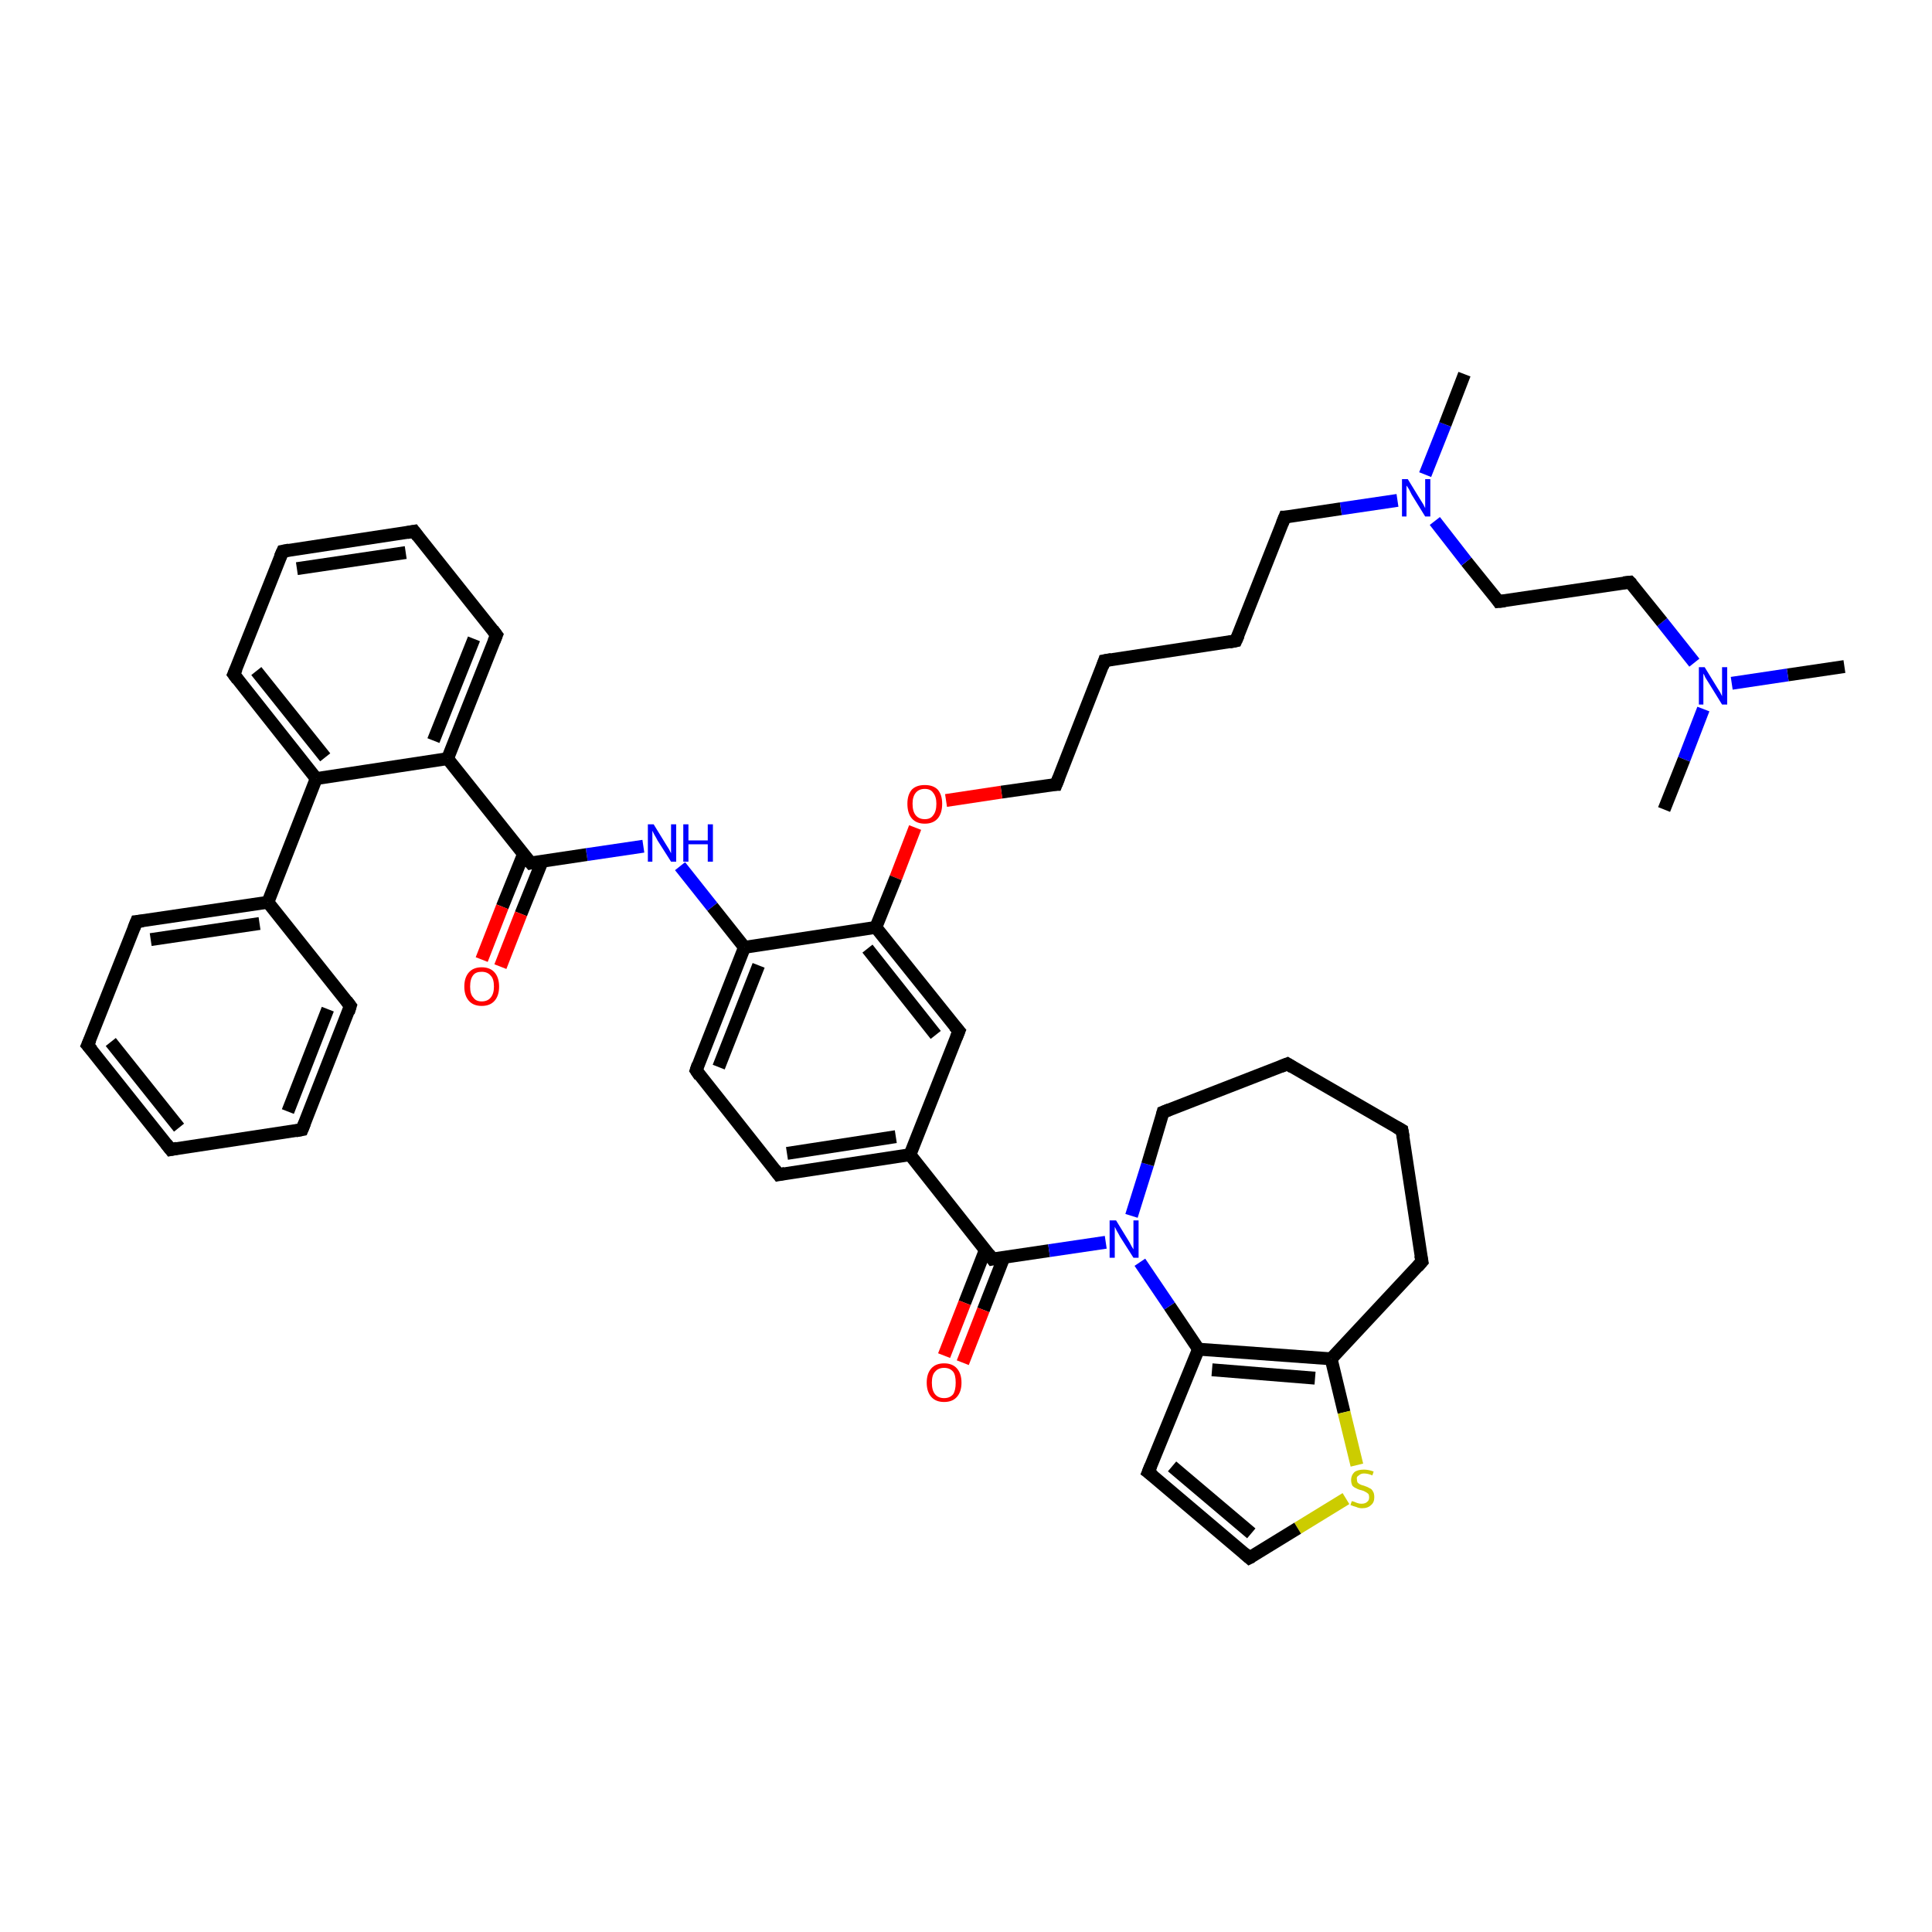 <?xml version='1.0' encoding='iso-8859-1'?>
<svg version='1.1' baseProfile='full'
              xmlns='http://www.w3.org/2000/svg'
                      xmlns:rdkit='http://www.rdkit.org/xml'
                      xmlns:xlink='http://www.w3.org/1999/xlink'
                  xml:space='preserve'
width='300px' height='300px' viewBox='0 0 300 300'>
<!-- END OF HEADER -->
<rect style='opacity:1.0;fill:#FFFFFF;stroke:none' width='300.0' height='300.0' x='0.0' y='0.0'> </rect>
<path class='bond-0 atom-0 atom-1' d='M 286.4,103.5 L 277.6,104.8' style='fill:none;fill-rule:evenodd;stroke:#000000;stroke-width:2.0px;stroke-linecap:butt;stroke-linejoin:miter;stroke-opacity:1' />
<path class='bond-0 atom-0 atom-1' d='M 277.6,104.8 L 268.9,106.1' style='fill:none;fill-rule:evenodd;stroke:#0000FF;stroke-width:2.0px;stroke-linecap:butt;stroke-linejoin:miter;stroke-opacity:1' />
<path class='bond-1 atom-1 atom-2' d='M 264.5,110.1 L 261.5,117.9' style='fill:none;fill-rule:evenodd;stroke:#0000FF;stroke-width:2.0px;stroke-linecap:butt;stroke-linejoin:miter;stroke-opacity:1' />
<path class='bond-1 atom-1 atom-2' d='M 261.5,117.9 L 258.4,125.7' style='fill:none;fill-rule:evenodd;stroke:#000000;stroke-width:2.0px;stroke-linecap:butt;stroke-linejoin:miter;stroke-opacity:1' />
<path class='bond-2 atom-1 atom-3' d='M 263.1,102.9 L 258.1,96.6' style='fill:none;fill-rule:evenodd;stroke:#0000FF;stroke-width:2.0px;stroke-linecap:butt;stroke-linejoin:miter;stroke-opacity:1' />
<path class='bond-2 atom-1 atom-3' d='M 258.1,96.6 L 253.1,90.4' style='fill:none;fill-rule:evenodd;stroke:#000000;stroke-width:2.0px;stroke-linecap:butt;stroke-linejoin:miter;stroke-opacity:1' />
<path class='bond-3 atom-3 atom-4' d='M 253.1,90.4 L 232.7,93.4' style='fill:none;fill-rule:evenodd;stroke:#000000;stroke-width:2.0px;stroke-linecap:butt;stroke-linejoin:miter;stroke-opacity:1' />
<path class='bond-4 atom-4 atom-5' d='M 232.7,93.4 L 227.7,87.2' style='fill:none;fill-rule:evenodd;stroke:#000000;stroke-width:2.0px;stroke-linecap:butt;stroke-linejoin:miter;stroke-opacity:1' />
<path class='bond-4 atom-4 atom-5' d='M 227.7,87.2 L 222.8,80.9' style='fill:none;fill-rule:evenodd;stroke:#0000FF;stroke-width:2.0px;stroke-linecap:butt;stroke-linejoin:miter;stroke-opacity:1' />
<path class='bond-5 atom-5 atom-6' d='M 221.3,73.7 L 224.4,65.9' style='fill:none;fill-rule:evenodd;stroke:#0000FF;stroke-width:2.0px;stroke-linecap:butt;stroke-linejoin:miter;stroke-opacity:1' />
<path class='bond-5 atom-5 atom-6' d='M 224.4,65.9 L 227.4,58.1' style='fill:none;fill-rule:evenodd;stroke:#000000;stroke-width:2.0px;stroke-linecap:butt;stroke-linejoin:miter;stroke-opacity:1' />
<path class='bond-6 atom-5 atom-7' d='M 217.0,77.7 L 208.2,79.0' style='fill:none;fill-rule:evenodd;stroke:#0000FF;stroke-width:2.0px;stroke-linecap:butt;stroke-linejoin:miter;stroke-opacity:1' />
<path class='bond-6 atom-5 atom-7' d='M 208.2,79.0 L 199.5,80.3' style='fill:none;fill-rule:evenodd;stroke:#000000;stroke-width:2.0px;stroke-linecap:butt;stroke-linejoin:miter;stroke-opacity:1' />
<path class='bond-7 atom-7 atom-8' d='M 199.5,80.3 L 191.9,99.5' style='fill:none;fill-rule:evenodd;stroke:#000000;stroke-width:2.0px;stroke-linecap:butt;stroke-linejoin:miter;stroke-opacity:1' />
<path class='bond-8 atom-8 atom-9' d='M 191.9,99.5 L 171.5,102.6' style='fill:none;fill-rule:evenodd;stroke:#000000;stroke-width:2.0px;stroke-linecap:butt;stroke-linejoin:miter;stroke-opacity:1' />
<path class='bond-9 atom-9 atom-10' d='M 171.5,102.6 L 164.0,121.8' style='fill:none;fill-rule:evenodd;stroke:#000000;stroke-width:2.0px;stroke-linecap:butt;stroke-linejoin:miter;stroke-opacity:1' />
<path class='bond-10 atom-10 atom-11' d='M 164.0,121.8 L 155.5,123.0' style='fill:none;fill-rule:evenodd;stroke:#000000;stroke-width:2.0px;stroke-linecap:butt;stroke-linejoin:miter;stroke-opacity:1' />
<path class='bond-10 atom-10 atom-11' d='M 155.5,123.0 L 146.9,124.3' style='fill:none;fill-rule:evenodd;stroke:#FF0000;stroke-width:2.0px;stroke-linecap:butt;stroke-linejoin:miter;stroke-opacity:1' />
<path class='bond-11 atom-11 atom-12' d='M 142.1,128.5 L 139.1,136.3' style='fill:none;fill-rule:evenodd;stroke:#FF0000;stroke-width:2.0px;stroke-linecap:butt;stroke-linejoin:miter;stroke-opacity:1' />
<path class='bond-11 atom-11 atom-12' d='M 139.1,136.3 L 136.0,144.0' style='fill:none;fill-rule:evenodd;stroke:#000000;stroke-width:2.0px;stroke-linecap:butt;stroke-linejoin:miter;stroke-opacity:1' />
<path class='bond-12 atom-12 atom-13' d='M 136.0,144.0 L 148.9,160.1' style='fill:none;fill-rule:evenodd;stroke:#000000;stroke-width:2.0px;stroke-linecap:butt;stroke-linejoin:miter;stroke-opacity:1' />
<path class='bond-12 atom-12 atom-13' d='M 134.7,147.3 L 145.3,160.7' style='fill:none;fill-rule:evenodd;stroke:#000000;stroke-width:2.0px;stroke-linecap:butt;stroke-linejoin:miter;stroke-opacity:1' />
<path class='bond-13 atom-13 atom-14' d='M 148.9,160.1 L 141.3,179.3' style='fill:none;fill-rule:evenodd;stroke:#000000;stroke-width:2.0px;stroke-linecap:butt;stroke-linejoin:miter;stroke-opacity:1' />
<path class='bond-14 atom-14 atom-15' d='M 141.3,179.3 L 120.9,182.4' style='fill:none;fill-rule:evenodd;stroke:#000000;stroke-width:2.0px;stroke-linecap:butt;stroke-linejoin:miter;stroke-opacity:1' />
<path class='bond-14 atom-14 atom-15' d='M 139.1,176.5 L 122.2,179.1' style='fill:none;fill-rule:evenodd;stroke:#000000;stroke-width:2.0px;stroke-linecap:butt;stroke-linejoin:miter;stroke-opacity:1' />
<path class='bond-15 atom-15 atom-16' d='M 120.9,182.4 L 108.1,166.2' style='fill:none;fill-rule:evenodd;stroke:#000000;stroke-width:2.0px;stroke-linecap:butt;stroke-linejoin:miter;stroke-opacity:1' />
<path class='bond-16 atom-16 atom-17' d='M 108.1,166.2 L 115.6,147.1' style='fill:none;fill-rule:evenodd;stroke:#000000;stroke-width:2.0px;stroke-linecap:butt;stroke-linejoin:miter;stroke-opacity:1' />
<path class='bond-16 atom-16 atom-17' d='M 111.6,165.7 L 117.8,149.9' style='fill:none;fill-rule:evenodd;stroke:#000000;stroke-width:2.0px;stroke-linecap:butt;stroke-linejoin:miter;stroke-opacity:1' />
<path class='bond-17 atom-17 atom-18' d='M 115.6,147.1 L 110.6,140.8' style='fill:none;fill-rule:evenodd;stroke:#000000;stroke-width:2.0px;stroke-linecap:butt;stroke-linejoin:miter;stroke-opacity:1' />
<path class='bond-17 atom-17 atom-18' d='M 110.6,140.8 L 105.6,134.5' style='fill:none;fill-rule:evenodd;stroke:#0000FF;stroke-width:2.0px;stroke-linecap:butt;stroke-linejoin:miter;stroke-opacity:1' />
<path class='bond-18 atom-18 atom-19' d='M 99.9,131.4 L 91.1,132.7' style='fill:none;fill-rule:evenodd;stroke:#0000FF;stroke-width:2.0px;stroke-linecap:butt;stroke-linejoin:miter;stroke-opacity:1' />
<path class='bond-18 atom-18 atom-19' d='M 91.1,132.7 L 82.4,134.0' style='fill:none;fill-rule:evenodd;stroke:#000000;stroke-width:2.0px;stroke-linecap:butt;stroke-linejoin:miter;stroke-opacity:1' />
<path class='bond-19 atom-19 atom-20' d='M 81.3,132.6 L 78.0,140.8' style='fill:none;fill-rule:evenodd;stroke:#000000;stroke-width:2.0px;stroke-linecap:butt;stroke-linejoin:miter;stroke-opacity:1' />
<path class='bond-19 atom-19 atom-20' d='M 78.0,140.8 L 74.8,149.0' style='fill:none;fill-rule:evenodd;stroke:#FF0000;stroke-width:2.0px;stroke-linecap:butt;stroke-linejoin:miter;stroke-opacity:1' />
<path class='bond-19 atom-19 atom-20' d='M 84.2,133.7 L 80.9,141.9' style='fill:none;fill-rule:evenodd;stroke:#000000;stroke-width:2.0px;stroke-linecap:butt;stroke-linejoin:miter;stroke-opacity:1' />
<path class='bond-19 atom-19 atom-20' d='M 80.9,141.9 L 77.7,150.1' style='fill:none;fill-rule:evenodd;stroke:#FF0000;stroke-width:2.0px;stroke-linecap:butt;stroke-linejoin:miter;stroke-opacity:1' />
<path class='bond-20 atom-19 atom-21' d='M 82.4,134.0 L 69.5,117.8' style='fill:none;fill-rule:evenodd;stroke:#000000;stroke-width:2.0px;stroke-linecap:butt;stroke-linejoin:miter;stroke-opacity:1' />
<path class='bond-21 atom-21 atom-22' d='M 69.5,117.8 L 77.1,98.6' style='fill:none;fill-rule:evenodd;stroke:#000000;stroke-width:2.0px;stroke-linecap:butt;stroke-linejoin:miter;stroke-opacity:1' />
<path class='bond-21 atom-21 atom-22' d='M 67.3,115.0 L 73.6,99.2' style='fill:none;fill-rule:evenodd;stroke:#000000;stroke-width:2.0px;stroke-linecap:butt;stroke-linejoin:miter;stroke-opacity:1' />
<path class='bond-22 atom-22 atom-23' d='M 77.1,98.6 L 64.3,82.5' style='fill:none;fill-rule:evenodd;stroke:#000000;stroke-width:2.0px;stroke-linecap:butt;stroke-linejoin:miter;stroke-opacity:1' />
<path class='bond-23 atom-23 atom-24' d='M 64.3,82.5 L 43.9,85.6' style='fill:none;fill-rule:evenodd;stroke:#000000;stroke-width:2.0px;stroke-linecap:butt;stroke-linejoin:miter;stroke-opacity:1' />
<path class='bond-23 atom-23 atom-24' d='M 63.0,85.8 L 46.1,88.3' style='fill:none;fill-rule:evenodd;stroke:#000000;stroke-width:2.0px;stroke-linecap:butt;stroke-linejoin:miter;stroke-opacity:1' />
<path class='bond-24 atom-24 atom-25' d='M 43.9,85.6 L 36.3,104.7' style='fill:none;fill-rule:evenodd;stroke:#000000;stroke-width:2.0px;stroke-linecap:butt;stroke-linejoin:miter;stroke-opacity:1' />
<path class='bond-25 atom-25 atom-26' d='M 36.3,104.7 L 49.1,120.9' style='fill:none;fill-rule:evenodd;stroke:#000000;stroke-width:2.0px;stroke-linecap:butt;stroke-linejoin:miter;stroke-opacity:1' />
<path class='bond-25 atom-25 atom-26' d='M 39.8,104.2 L 50.5,117.6' style='fill:none;fill-rule:evenodd;stroke:#000000;stroke-width:2.0px;stroke-linecap:butt;stroke-linejoin:miter;stroke-opacity:1' />
<path class='bond-26 atom-26 atom-27' d='M 49.1,120.9 L 41.6,140.1' style='fill:none;fill-rule:evenodd;stroke:#000000;stroke-width:2.0px;stroke-linecap:butt;stroke-linejoin:miter;stroke-opacity:1' />
<path class='bond-27 atom-27 atom-28' d='M 41.6,140.1 L 21.2,143.1' style='fill:none;fill-rule:evenodd;stroke:#000000;stroke-width:2.0px;stroke-linecap:butt;stroke-linejoin:miter;stroke-opacity:1' />
<path class='bond-27 atom-27 atom-28' d='M 40.3,143.4 L 23.4,145.9' style='fill:none;fill-rule:evenodd;stroke:#000000;stroke-width:2.0px;stroke-linecap:butt;stroke-linejoin:miter;stroke-opacity:1' />
<path class='bond-28 atom-28 atom-29' d='M 21.2,143.1 L 13.6,162.3' style='fill:none;fill-rule:evenodd;stroke:#000000;stroke-width:2.0px;stroke-linecap:butt;stroke-linejoin:miter;stroke-opacity:1' />
<path class='bond-29 atom-29 atom-30' d='M 13.6,162.3 L 26.5,178.5' style='fill:none;fill-rule:evenodd;stroke:#000000;stroke-width:2.0px;stroke-linecap:butt;stroke-linejoin:miter;stroke-opacity:1' />
<path class='bond-29 atom-29 atom-30' d='M 17.2,161.8 L 27.8,175.1' style='fill:none;fill-rule:evenodd;stroke:#000000;stroke-width:2.0px;stroke-linecap:butt;stroke-linejoin:miter;stroke-opacity:1' />
<path class='bond-30 atom-30 atom-31' d='M 26.5,178.5 L 46.9,175.4' style='fill:none;fill-rule:evenodd;stroke:#000000;stroke-width:2.0px;stroke-linecap:butt;stroke-linejoin:miter;stroke-opacity:1' />
<path class='bond-31 atom-31 atom-32' d='M 46.9,175.4 L 54.4,156.2' style='fill:none;fill-rule:evenodd;stroke:#000000;stroke-width:2.0px;stroke-linecap:butt;stroke-linejoin:miter;stroke-opacity:1' />
<path class='bond-31 atom-31 atom-32' d='M 44.7,172.6 L 50.9,156.7' style='fill:none;fill-rule:evenodd;stroke:#000000;stroke-width:2.0px;stroke-linecap:butt;stroke-linejoin:miter;stroke-opacity:1' />
<path class='bond-32 atom-14 atom-33' d='M 141.3,179.3 L 154.1,195.5' style='fill:none;fill-rule:evenodd;stroke:#000000;stroke-width:2.0px;stroke-linecap:butt;stroke-linejoin:miter;stroke-opacity:1' />
<path class='bond-33 atom-33 atom-34' d='M 153.0,194.1 L 149.8,202.3' style='fill:none;fill-rule:evenodd;stroke:#000000;stroke-width:2.0px;stroke-linecap:butt;stroke-linejoin:miter;stroke-opacity:1' />
<path class='bond-33 atom-33 atom-34' d='M 149.8,202.3 L 146.6,210.5' style='fill:none;fill-rule:evenodd;stroke:#FF0000;stroke-width:2.0px;stroke-linecap:butt;stroke-linejoin:miter;stroke-opacity:1' />
<path class='bond-33 atom-33 atom-34' d='M 155.9,195.2 L 152.7,203.4' style='fill:none;fill-rule:evenodd;stroke:#000000;stroke-width:2.0px;stroke-linecap:butt;stroke-linejoin:miter;stroke-opacity:1' />
<path class='bond-33 atom-33 atom-34' d='M 152.7,203.4 L 149.5,211.6' style='fill:none;fill-rule:evenodd;stroke:#FF0000;stroke-width:2.0px;stroke-linecap:butt;stroke-linejoin:miter;stroke-opacity:1' />
<path class='bond-34 atom-33 atom-35' d='M 154.1,195.5 L 162.9,194.2' style='fill:none;fill-rule:evenodd;stroke:#000000;stroke-width:2.0px;stroke-linecap:butt;stroke-linejoin:miter;stroke-opacity:1' />
<path class='bond-34 atom-33 atom-35' d='M 162.9,194.2 L 171.7,192.9' style='fill:none;fill-rule:evenodd;stroke:#0000FF;stroke-width:2.0px;stroke-linecap:butt;stroke-linejoin:miter;stroke-opacity:1' />
<path class='bond-35 atom-35 atom-36' d='M 175.7,188.8 L 178.2,180.8' style='fill:none;fill-rule:evenodd;stroke:#0000FF;stroke-width:2.0px;stroke-linecap:butt;stroke-linejoin:miter;stroke-opacity:1' />
<path class='bond-35 atom-35 atom-36' d='M 178.2,180.8 L 180.6,172.7' style='fill:none;fill-rule:evenodd;stroke:#000000;stroke-width:2.0px;stroke-linecap:butt;stroke-linejoin:miter;stroke-opacity:1' />
<path class='bond-36 atom-36 atom-37' d='M 180.6,172.7 L 199.9,165.2' style='fill:none;fill-rule:evenodd;stroke:#000000;stroke-width:2.0px;stroke-linecap:butt;stroke-linejoin:miter;stroke-opacity:1' />
<path class='bond-37 atom-37 atom-38' d='M 199.9,165.2 L 217.7,175.5' style='fill:none;fill-rule:evenodd;stroke:#000000;stroke-width:2.0px;stroke-linecap:butt;stroke-linejoin:miter;stroke-opacity:1' />
<path class='bond-38 atom-38 atom-39' d='M 217.7,175.5 L 220.8,195.9' style='fill:none;fill-rule:evenodd;stroke:#000000;stroke-width:2.0px;stroke-linecap:butt;stroke-linejoin:miter;stroke-opacity:1' />
<path class='bond-39 atom-39 atom-40' d='M 220.8,195.9 L 206.7,211.0' style='fill:none;fill-rule:evenodd;stroke:#000000;stroke-width:2.0px;stroke-linecap:butt;stroke-linejoin:miter;stroke-opacity:1' />
<path class='bond-40 atom-40 atom-41' d='M 206.7,211.0 L 208.7,219.3' style='fill:none;fill-rule:evenodd;stroke:#000000;stroke-width:2.0px;stroke-linecap:butt;stroke-linejoin:miter;stroke-opacity:1' />
<path class='bond-40 atom-40 atom-41' d='M 208.7,219.3 L 210.7,227.5' style='fill:none;fill-rule:evenodd;stroke:#CCCC00;stroke-width:2.0px;stroke-linecap:butt;stroke-linejoin:miter;stroke-opacity:1' />
<path class='bond-41 atom-41 atom-42' d='M 209.0,232.7 L 201.5,237.3' style='fill:none;fill-rule:evenodd;stroke:#CCCC00;stroke-width:2.0px;stroke-linecap:butt;stroke-linejoin:miter;stroke-opacity:1' />
<path class='bond-41 atom-41 atom-42' d='M 201.5,237.3 L 194.0,241.9' style='fill:none;fill-rule:evenodd;stroke:#000000;stroke-width:2.0px;stroke-linecap:butt;stroke-linejoin:miter;stroke-opacity:1' />
<path class='bond-42 atom-42 atom-43' d='M 194.0,241.9 L 178.3,228.6' style='fill:none;fill-rule:evenodd;stroke:#000000;stroke-width:2.0px;stroke-linecap:butt;stroke-linejoin:miter;stroke-opacity:1' />
<path class='bond-42 atom-42 atom-43' d='M 194.3,238.1 L 182.0,227.7' style='fill:none;fill-rule:evenodd;stroke:#000000;stroke-width:2.0px;stroke-linecap:butt;stroke-linejoin:miter;stroke-opacity:1' />
<path class='bond-43 atom-43 atom-44' d='M 178.3,228.6 L 186.1,209.5' style='fill:none;fill-rule:evenodd;stroke:#000000;stroke-width:2.0px;stroke-linecap:butt;stroke-linejoin:miter;stroke-opacity:1' />
<path class='bond-44 atom-17 atom-12' d='M 115.6,147.1 L 136.0,144.0' style='fill:none;fill-rule:evenodd;stroke:#000000;stroke-width:2.0px;stroke-linecap:butt;stroke-linejoin:miter;stroke-opacity:1' />
<path class='bond-45 atom-26 atom-21' d='M 49.1,120.9 L 69.5,117.8' style='fill:none;fill-rule:evenodd;stroke:#000000;stroke-width:2.0px;stroke-linecap:butt;stroke-linejoin:miter;stroke-opacity:1' />
<path class='bond-46 atom-32 atom-27' d='M 54.4,156.2 L 41.6,140.1' style='fill:none;fill-rule:evenodd;stroke:#000000;stroke-width:2.0px;stroke-linecap:butt;stroke-linejoin:miter;stroke-opacity:1' />
<path class='bond-47 atom-44 atom-35' d='M 186.1,209.5 L 181.6,202.8' style='fill:none;fill-rule:evenodd;stroke:#000000;stroke-width:2.0px;stroke-linecap:butt;stroke-linejoin:miter;stroke-opacity:1' />
<path class='bond-47 atom-44 atom-35' d='M 181.6,202.8 L 177.0,196.0' style='fill:none;fill-rule:evenodd;stroke:#0000FF;stroke-width:2.0px;stroke-linecap:butt;stroke-linejoin:miter;stroke-opacity:1' />
<path class='bond-48 atom-44 atom-40' d='M 186.1,209.5 L 206.7,211.0' style='fill:none;fill-rule:evenodd;stroke:#000000;stroke-width:2.0px;stroke-linecap:butt;stroke-linejoin:miter;stroke-opacity:1' />
<path class='bond-48 atom-44 atom-40' d='M 188.2,212.7 L 204.2,214.0' style='fill:none;fill-rule:evenodd;stroke:#000000;stroke-width:2.0px;stroke-linecap:butt;stroke-linejoin:miter;stroke-opacity:1' />
<path d='M 253.4,90.7 L 253.1,90.4 L 252.1,90.5' style='fill:none;stroke:#000000;stroke-width:2.0px;stroke-linecap:butt;stroke-linejoin:miter;stroke-opacity:1;' />
<path d='M 233.7,93.3 L 232.7,93.4 L 232.5,93.1' style='fill:none;stroke:#000000;stroke-width:2.0px;stroke-linecap:butt;stroke-linejoin:miter;stroke-opacity:1;' />
<path d='M 199.9,80.3 L 199.5,80.3 L 199.1,81.3' style='fill:none;stroke:#000000;stroke-width:2.0px;stroke-linecap:butt;stroke-linejoin:miter;stroke-opacity:1;' />
<path d='M 192.3,98.6 L 191.9,99.5 L 190.9,99.7' style='fill:none;stroke:#000000;stroke-width:2.0px;stroke-linecap:butt;stroke-linejoin:miter;stroke-opacity:1;' />
<path d='M 172.6,102.4 L 171.5,102.6 L 171.2,103.5' style='fill:none;stroke:#000000;stroke-width:2.0px;stroke-linecap:butt;stroke-linejoin:miter;stroke-opacity:1;' />
<path d='M 164.4,120.8 L 164.0,121.8 L 163.6,121.8' style='fill:none;stroke:#000000;stroke-width:2.0px;stroke-linecap:butt;stroke-linejoin:miter;stroke-opacity:1;' />
<path d='M 148.2,159.3 L 148.9,160.1 L 148.5,161.1' style='fill:none;stroke:#000000;stroke-width:2.0px;stroke-linecap:butt;stroke-linejoin:miter;stroke-opacity:1;' />
<path d='M 121.9,182.2 L 120.9,182.4 L 120.3,181.6' style='fill:none;stroke:#000000;stroke-width:2.0px;stroke-linecap:butt;stroke-linejoin:miter;stroke-opacity:1;' />
<path d='M 108.7,167.1 L 108.1,166.2 L 108.4,165.3' style='fill:none;stroke:#000000;stroke-width:2.0px;stroke-linecap:butt;stroke-linejoin:miter;stroke-opacity:1;' />
<path d='M 82.8,133.9 L 82.4,134.0 L 81.7,133.2' style='fill:none;stroke:#000000;stroke-width:2.0px;stroke-linecap:butt;stroke-linejoin:miter;stroke-opacity:1;' />
<path d='M 76.7,99.6 L 77.1,98.6 L 76.5,97.8' style='fill:none;stroke:#000000;stroke-width:2.0px;stroke-linecap:butt;stroke-linejoin:miter;stroke-opacity:1;' />
<path d='M 64.9,83.3 L 64.3,82.5 L 63.2,82.7' style='fill:none;stroke:#000000;stroke-width:2.0px;stroke-linecap:butt;stroke-linejoin:miter;stroke-opacity:1;' />
<path d='M 44.9,85.4 L 43.9,85.6 L 43.5,86.5' style='fill:none;stroke:#000000;stroke-width:2.0px;stroke-linecap:butt;stroke-linejoin:miter;stroke-opacity:1;' />
<path d='M 36.7,103.8 L 36.3,104.7 L 36.9,105.5' style='fill:none;stroke:#000000;stroke-width:2.0px;stroke-linecap:butt;stroke-linejoin:miter;stroke-opacity:1;' />
<path d='M 22.2,143.0 L 21.2,143.1 L 20.8,144.1' style='fill:none;stroke:#000000;stroke-width:2.0px;stroke-linecap:butt;stroke-linejoin:miter;stroke-opacity:1;' />
<path d='M 14.0,161.4 L 13.6,162.3 L 14.3,163.1' style='fill:none;stroke:#000000;stroke-width:2.0px;stroke-linecap:butt;stroke-linejoin:miter;stroke-opacity:1;' />
<path d='M 25.8,177.6 L 26.5,178.5 L 27.5,178.3' style='fill:none;stroke:#000000;stroke-width:2.0px;stroke-linecap:butt;stroke-linejoin:miter;stroke-opacity:1;' />
<path d='M 45.9,175.6 L 46.9,175.4 L 47.3,174.4' style='fill:none;stroke:#000000;stroke-width:2.0px;stroke-linecap:butt;stroke-linejoin:miter;stroke-opacity:1;' />
<path d='M 54.1,157.2 L 54.4,156.2 L 53.8,155.4' style='fill:none;stroke:#000000;stroke-width:2.0px;stroke-linecap:butt;stroke-linejoin:miter;stroke-opacity:1;' />
<path d='M 153.5,194.7 L 154.1,195.5 L 154.6,195.4' style='fill:none;stroke:#000000;stroke-width:2.0px;stroke-linecap:butt;stroke-linejoin:miter;stroke-opacity:1;' />
<path d='M 180.5,173.1 L 180.6,172.7 L 181.6,172.3' style='fill:none;stroke:#000000;stroke-width:2.0px;stroke-linecap:butt;stroke-linejoin:miter;stroke-opacity:1;' />
<path d='M 198.9,165.6 L 199.9,165.2 L 200.7,165.7' style='fill:none;stroke:#000000;stroke-width:2.0px;stroke-linecap:butt;stroke-linejoin:miter;stroke-opacity:1;' />
<path d='M 216.8,175.0 L 217.7,175.5 L 217.9,176.6' style='fill:none;stroke:#000000;stroke-width:2.0px;stroke-linecap:butt;stroke-linejoin:miter;stroke-opacity:1;' />
<path d='M 220.6,194.9 L 220.8,195.9 L 220.1,196.7' style='fill:none;stroke:#000000;stroke-width:2.0px;stroke-linecap:butt;stroke-linejoin:miter;stroke-opacity:1;' />
<path d='M 194.4,241.7 L 194.0,241.9 L 193.2,241.2' style='fill:none;stroke:#000000;stroke-width:2.0px;stroke-linecap:butt;stroke-linejoin:miter;stroke-opacity:1;' />
<path d='M 179.1,229.2 L 178.3,228.6 L 178.7,227.6' style='fill:none;stroke:#000000;stroke-width:2.0px;stroke-linecap:butt;stroke-linejoin:miter;stroke-opacity:1;' />
<path class='atom-1' d='M 264.7 103.6
L 266.6 106.7
Q 266.8 107.0, 267.1 107.5
Q 267.4 108.1, 267.4 108.1
L 267.4 103.6
L 268.2 103.6
L 268.2 109.4
L 267.4 109.4
L 265.3 106.0
Q 265.1 105.7, 264.8 105.2
Q 264.6 104.7, 264.5 104.6
L 264.5 109.4
L 263.8 109.4
L 263.8 103.6
L 264.7 103.6
' fill='#0000FF'/>
<path class='atom-5' d='M 218.6 74.4
L 220.5 77.5
Q 220.7 77.8, 221.0 78.3
Q 221.3 78.9, 221.3 78.9
L 221.3 74.4
L 222.1 74.4
L 222.1 80.2
L 221.3 80.2
L 219.2 76.8
Q 219.0 76.4, 218.8 76.0
Q 218.5 75.5, 218.4 75.4
L 218.4 80.2
L 217.7 80.2
L 217.7 74.4
L 218.6 74.4
' fill='#0000FF'/>
<path class='atom-11' d='M 140.9 124.8
Q 140.9 123.4, 141.6 122.6
Q 142.3 121.9, 143.6 121.9
Q 144.9 121.9, 145.6 122.6
Q 146.3 123.4, 146.3 124.8
Q 146.3 126.3, 145.6 127.1
Q 144.9 127.9, 143.6 127.9
Q 142.3 127.9, 141.6 127.1
Q 140.9 126.3, 140.9 124.8
M 143.6 127.2
Q 144.5 127.2, 144.9 126.6
Q 145.4 126.0, 145.4 124.8
Q 145.4 123.7, 144.9 123.1
Q 144.5 122.5, 143.6 122.5
Q 142.7 122.5, 142.2 123.1
Q 141.7 123.7, 141.7 124.8
Q 141.7 126.0, 142.2 126.6
Q 142.7 127.2, 143.6 127.2
' fill='#FF0000'/>
<path class='atom-18' d='M 101.5 128.0
L 103.4 131.1
Q 103.6 131.4, 103.9 131.9
Q 104.2 132.5, 104.2 132.5
L 104.2 128.0
L 105.0 128.0
L 105.0 133.8
L 104.2 133.8
L 102.1 130.5
Q 101.9 130.1, 101.6 129.6
Q 101.4 129.2, 101.3 129.0
L 101.3 133.8
L 100.6 133.8
L 100.6 128.0
L 101.5 128.0
' fill='#0000FF'/>
<path class='atom-18' d='M 106.1 128.0
L 106.9 128.0
L 106.9 130.5
L 109.9 130.5
L 109.9 128.0
L 110.7 128.0
L 110.7 133.8
L 109.9 133.8
L 109.9 131.1
L 106.9 131.1
L 106.9 133.8
L 106.1 133.8
L 106.1 128.0
' fill='#0000FF'/>
<path class='atom-20' d='M 72.1 153.2
Q 72.1 151.8, 72.8 151.0
Q 73.5 150.2, 74.8 150.2
Q 76.1 150.2, 76.8 151.0
Q 77.5 151.8, 77.5 153.2
Q 77.5 154.6, 76.8 155.4
Q 76.1 156.2, 74.8 156.2
Q 73.5 156.2, 72.8 155.4
Q 72.1 154.6, 72.1 153.2
M 74.8 155.5
Q 75.7 155.5, 76.2 154.9
Q 76.7 154.3, 76.7 153.2
Q 76.7 152.0, 76.2 151.5
Q 75.7 150.9, 74.8 150.9
Q 73.9 150.9, 73.5 151.4
Q 73.0 152.0, 73.0 153.2
Q 73.0 154.4, 73.5 154.9
Q 73.9 155.5, 74.8 155.5
' fill='#FF0000'/>
<path class='atom-34' d='M 143.9 214.7
Q 143.9 213.3, 144.6 212.5
Q 145.3 211.7, 146.6 211.7
Q 147.9 211.7, 148.6 212.5
Q 149.3 213.3, 149.3 214.7
Q 149.3 216.1, 148.6 216.9
Q 147.9 217.7, 146.6 217.7
Q 145.3 217.7, 144.6 216.9
Q 143.9 216.1, 143.9 214.7
M 146.6 217.1
Q 147.5 217.1, 148.0 216.5
Q 148.4 215.9, 148.4 214.7
Q 148.4 213.5, 148.0 213.0
Q 147.5 212.4, 146.6 212.4
Q 145.7 212.4, 145.2 213.0
Q 144.7 213.5, 144.7 214.7
Q 144.7 215.9, 145.2 216.5
Q 145.7 217.1, 146.6 217.1
' fill='#FF0000'/>
<path class='atom-35' d='M 173.3 189.5
L 175.2 192.6
Q 175.4 192.9, 175.7 193.5
Q 176.0 194.0, 176.0 194.0
L 176.0 189.5
L 176.8 189.5
L 176.8 195.3
L 176.0 195.3
L 173.9 192.0
Q 173.7 191.6, 173.4 191.1
Q 173.2 190.7, 173.1 190.5
L 173.1 195.3
L 172.3 195.3
L 172.3 189.5
L 173.3 189.5
' fill='#0000FF'/>
<path class='atom-41' d='M 209.9 233.1
Q 210.0 233.1, 210.3 233.2
Q 210.5 233.3, 210.8 233.4
Q 211.1 233.5, 211.4 233.5
Q 212.0 233.5, 212.3 233.2
Q 212.6 233.0, 212.6 232.5
Q 212.6 232.2, 212.5 232.0
Q 212.3 231.8, 212.1 231.7
Q 211.8 231.5, 211.4 231.4
Q 210.9 231.3, 210.6 231.1
Q 210.3 231.0, 210.0 230.7
Q 209.8 230.3, 209.8 229.8
Q 209.8 229.1, 210.3 228.6
Q 210.8 228.2, 211.8 228.2
Q 212.5 228.2, 213.3 228.5
L 213.1 229.1
Q 212.4 228.8, 211.8 228.8
Q 211.3 228.8, 211.0 229.1
Q 210.6 229.3, 210.7 229.7
Q 210.7 230.0, 210.8 230.2
Q 211.0 230.4, 211.2 230.5
Q 211.4 230.6, 211.8 230.7
Q 212.4 230.9, 212.7 231.1
Q 213.0 231.2, 213.2 231.6
Q 213.4 231.9, 213.4 232.5
Q 213.4 233.3, 212.9 233.7
Q 212.4 234.2, 211.5 234.2
Q 211.0 234.2, 210.6 234.0
Q 210.2 233.9, 209.7 233.7
L 209.9 233.1
' fill='#CCCC00'/>
</svg>
